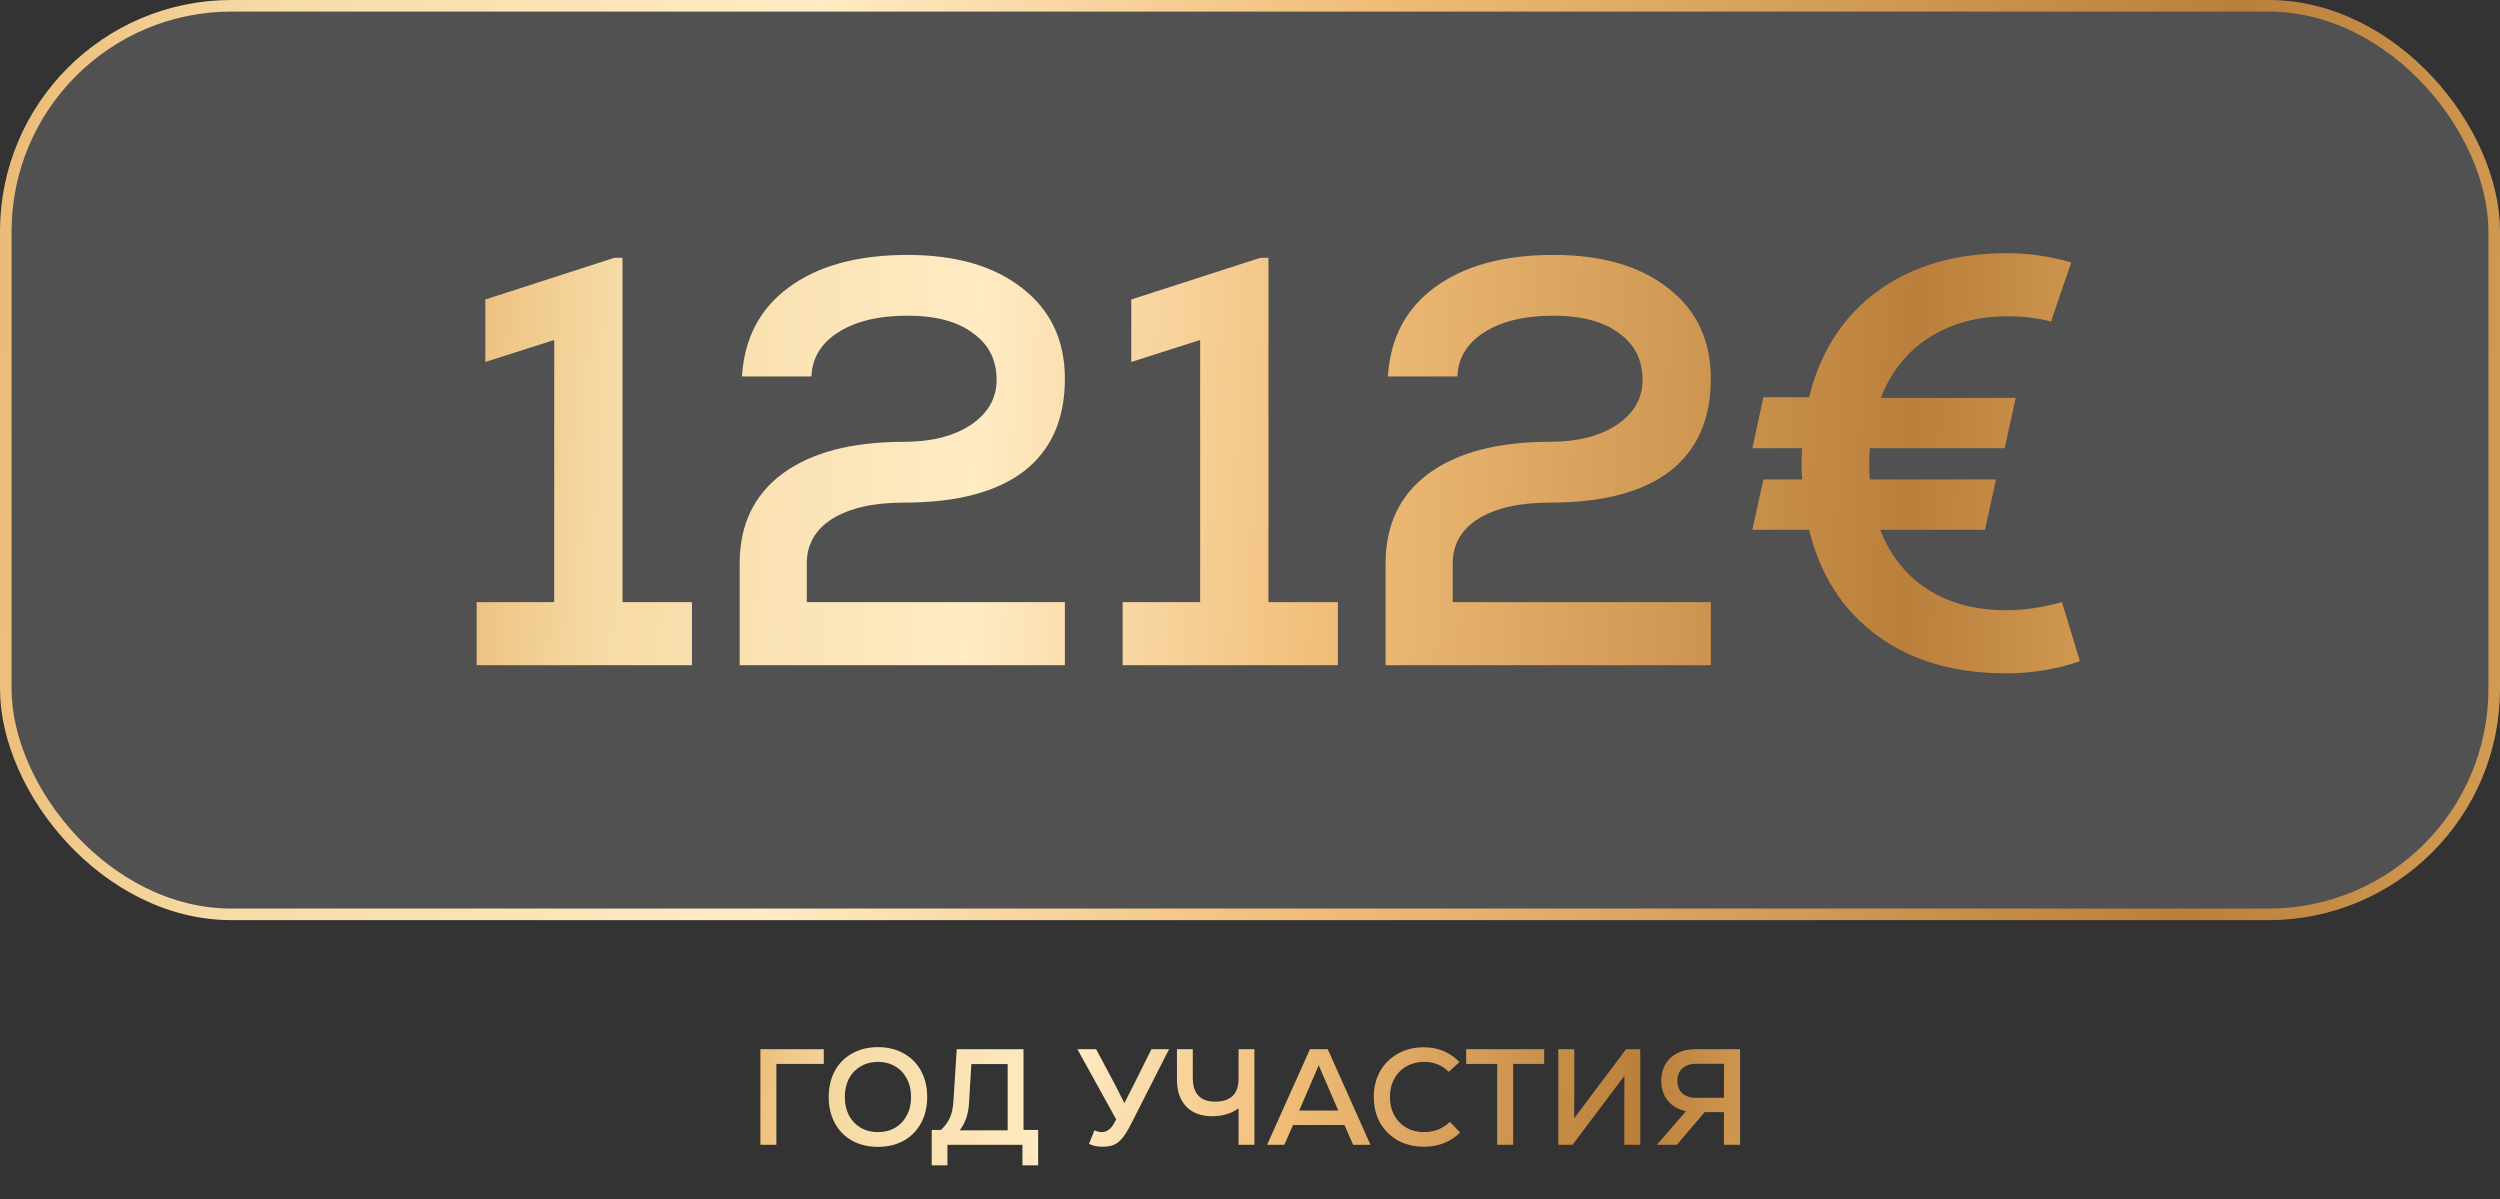 <?xml version="1.0" encoding="UTF-8"?> <svg xmlns="http://www.w3.org/2000/svg" width="915" height="439" viewBox="0 0 915 439" fill="none"><rect x="0" y="0" width="915" height="439" fill="#333333" stroke="none"/><rect x="2.118" y="2.118" width="910.764" height="332.535" rx="82.604" fill="#A7A7A7" fill-opacity="0.26" stroke="url(#paint0_linear_2148_50)" stroke-width="4.236"></rect><path d="M227.833 220.385H253.25V243.472H174.458V220.385H202.84V124.437L177.635 132.486V109.611L224.868 94.361H227.833V220.385ZM295.283 220.385H389.749V243.472H270.714V206.194C270.714 192.074 275.939 181.131 286.388 173.365C296.978 165.598 311.734 161.715 330.655 161.715C340.822 161.715 349.011 159.668 355.224 155.573C361.579 151.337 364.756 145.83 364.756 139.052C364.756 131.709 361.861 125.991 356.072 121.896C350.424 117.66 342.446 115.542 332.138 115.542C321.547 115.542 313.075 117.589 306.721 121.684C300.508 125.638 297.26 131.003 296.978 137.781H271.561C272.408 123.802 278.127 112.929 288.718 105.163C299.449 97.256 313.922 93.302 332.138 93.302C349.929 93.302 363.979 97.397 374.287 105.587C384.595 113.635 389.749 124.649 389.749 138.628C389.749 153.455 384.736 164.751 374.711 172.517C364.685 180.142 350.071 183.955 330.867 183.955C319.712 183.955 310.957 185.932 304.603 189.885C298.39 193.839 295.283 199.275 295.283 206.194V220.385ZM464.253 220.385H489.67V243.472H410.878V220.385H439.26V124.437L414.055 132.486V109.611L461.288 94.361H464.253V220.385ZM531.703 220.385H626.168V243.472H507.134V206.194C507.134 192.074 512.358 181.131 522.807 173.365C533.398 165.598 548.153 161.715 567.075 161.715C577.241 161.715 585.431 159.668 591.644 155.573C597.998 151.337 601.175 145.83 601.175 139.052C601.175 131.709 598.281 125.991 592.491 121.896C586.843 117.66 578.865 115.542 568.557 115.542C557.967 115.542 549.495 117.589 543.141 121.684C536.928 125.638 533.68 131.003 533.398 137.781H507.981C508.828 123.802 514.547 112.929 525.137 105.163C535.869 97.256 550.342 93.302 568.557 93.302C586.349 93.302 600.399 97.397 610.707 105.587C621.014 113.635 626.168 124.649 626.168 138.628C626.168 153.455 621.156 164.751 611.13 172.517C601.105 180.142 586.49 183.955 567.286 183.955C556.131 183.955 547.377 185.932 541.023 189.885C534.81 193.839 531.703 199.275 531.703 206.194V220.385ZM761.249 241.99C752.777 244.955 743.74 246.438 734.138 246.438C715.358 246.438 699.684 241.848 687.117 232.67C674.55 223.492 666.219 210.572 662.124 193.91H641.367L645.391 175.483H659.582C659.441 174.212 659.371 172.235 659.371 169.552C659.371 167.152 659.441 165.316 659.582 164.045H641.367L645.391 145.406H662.124C666.219 128.744 674.55 115.824 687.117 106.646C699.825 97.326 715.711 92.667 734.773 92.667C742.398 92.667 750.165 93.796 758.072 96.056L750.659 117.66C745.717 116.389 740.422 115.753 734.773 115.753C723.759 115.753 714.158 118.366 705.968 123.59C697.919 128.815 692.059 136.157 688.388 145.618H737.739L733.714 164.045H684.364C684.222 165.175 684.152 167.01 684.152 169.552C684.152 172.235 684.222 174.212 684.364 175.483H730.537L726.513 193.91H688.176C691.847 203.37 697.637 210.642 705.544 215.726C713.452 220.809 723.124 223.351 734.562 223.351C740.633 223.351 747.341 222.362 754.683 220.385L761.249 241.99Z" fill="url(#paint1_linear_2148_50)"></path><path d="M301.5 384V389.4H284.15V419H278.3V384H301.5ZM321.35 419.75C317.783 419.75 314.633 419 311.9 417.5C309.166 415.967 307.05 413.817 305.55 411.05C304.05 408.283 303.3 405.1 303.3 401.5C303.3 397.9 304.05 394.717 305.55 391.95C307.05 389.183 309.166 387.05 311.9 385.55C314.633 384.017 317.783 383.25 321.35 383.25C324.883 383.25 328.016 384.017 330.75 385.55C333.483 387.05 335.6 389.183 337.1 391.95C338.6 394.717 339.35 397.9 339.35 401.5C339.35 405.1 338.6 408.283 337.1 411.05C335.6 413.817 333.483 415.967 330.75 417.5C328.016 419 324.883 419.75 321.35 419.75ZM321.35 414.35C323.716 414.35 325.816 413.817 327.65 412.75C329.483 411.65 330.9 410.133 331.9 408.2C332.933 406.267 333.45 404.033 333.45 401.5C333.45 398.967 332.933 396.733 331.9 394.8C330.9 392.867 329.483 391.367 327.65 390.3C325.816 389.2 323.716 388.65 321.35 388.65C318.95 388.65 316.833 389.2 315 390.3C313.166 391.367 311.733 392.867 310.7 394.8C309.7 396.733 309.2 398.967 309.2 401.5C309.2 404.033 309.7 406.267 310.7 408.2C311.733 410.133 313.166 411.65 315 412.75C316.833 413.817 318.95 414.35 321.35 414.35ZM379.96 413.55V426.5H374.21V419H346.76V426.5H341.01V413.55H344.41C345.843 412.183 346.926 410.7 347.66 409.1C348.393 407.467 348.826 405.383 348.96 402.85L350.16 384H374.61V413.55H379.96ZM354.66 403.8C354.426 407.833 353.276 411.133 351.21 413.7H368.81V389.45H355.51L354.66 403.8ZM427.878 384L413.828 411.65C412.761 413.75 411.744 415.383 410.778 416.55C409.844 417.683 408.811 418.5 407.678 419C406.578 419.467 405.228 419.7 403.628 419.7C401.628 419.7 399.944 419.35 398.578 418.65L400.578 413.7C401.544 414.133 402.444 414.35 403.278 414.35C405.144 414.35 406.678 413.2 407.878 410.9L408.528 409.7L394.328 384H401.178L407.928 396.65L411.528 403.75L415.128 396.65L421.428 384H427.878ZM459.113 384V419H453.313V405.6C452.08 406.567 450.63 407.3 448.963 407.8C447.33 408.3 445.58 408.55 443.713 408.55C439.647 408.55 436.463 407.367 434.163 405C431.897 402.633 430.763 399.333 430.763 395.1V384H436.563V394.6C436.563 397.433 437.263 399.583 438.663 401.05C440.063 402.483 442.097 403.2 444.763 403.2C450.463 403.2 453.313 400.383 453.313 394.75V384H459.113ZM495.254 419L492.054 411.75H473.254L470.054 419H463.754L479.454 384H485.954L501.604 419H495.254ZM482.654 389.9L475.504 406.45H489.804L482.654 389.9ZM521.161 419.7C517.595 419.7 514.411 418.933 511.611 417.4C508.845 415.833 506.678 413.683 505.111 410.95C503.578 408.183 502.811 405.033 502.811 401.5C502.811 397.967 503.578 394.833 505.111 392.1C506.678 389.333 508.845 387.183 511.611 385.65C514.411 384.083 517.578 383.3 521.111 383.3C526.278 383.3 530.628 385.1 534.161 388.7L530.261 392.3C527.828 389.867 524.845 388.65 521.311 388.65C518.845 388.65 516.661 389.2 514.761 390.3C512.861 391.367 511.378 392.883 510.311 394.85C509.245 396.783 508.711 399 508.711 401.5C508.711 404 509.245 406.233 510.311 408.2C511.378 410.133 512.861 411.65 514.761 412.75C516.661 413.817 518.845 414.35 521.311 414.35C523.078 414.35 524.761 414.033 526.361 413.4C527.995 412.733 529.428 411.8 530.661 410.6L534.411 414.5C530.878 417.967 526.461 419.7 521.161 419.7ZM565.168 384V389.4H553.818V419H547.968V389.4H536.618V384H565.168ZM595.141 384H600.341V419H594.491V405.15L594.541 393.75L575.541 419H570.341V384H576.191V398.55L576.141 409.3L595.141 384ZM636.864 384V419H630.964V407.05H623.914L613.714 419H606.414L617.064 406.7C614.264 406.1 612.047 404.817 610.414 402.85C608.814 400.85 608.014 398.417 608.014 395.55C608.014 393.25 608.531 391.233 609.564 389.5C610.597 387.733 612.047 386.383 613.914 385.45C615.814 384.483 617.997 384 620.464 384H636.864ZM613.914 395.55C613.914 397.483 614.514 399.017 615.714 400.15C616.947 401.25 618.597 401.8 620.664 401.8H630.964V389.35H620.664C618.597 389.35 616.947 389.917 615.714 391.05C614.514 392.15 613.914 393.65 613.914 395.55Z" fill="url(#paint2_linear_2148_50)"></path><defs><linearGradient id="paint0_linear_2148_50" x1="-147.821" y1="-80.321" x2="1116.48" y2="-0.007" gradientUnits="userSpaceOnUse"><stop offset="0.073" stop-color="#E3A455"></stop><stop offset="0.198" stop-color="#F6DBA6"></stop><stop offset="0.357" stop-color="#FFEBC4"></stop><stop offset="0.512" stop-color="#F0BE79"></stop><stop offset="0.766" stop-color="#BA7F3B"></stop><stop offset="0.959" stop-color="#EEBC70"></stop></linearGradient><linearGradient id="paint1_linear_2148_50" x1="67.984" y1="-68.087" x2="904.314" y2="-31.295" gradientUnits="userSpaceOnUse"><stop offset="0.073" stop-color="#E3A455"></stop><stop offset="0.198" stop-color="#F6DBA6"></stop><stop offset="0.357" stop-color="#FFEBC4"></stop><stop offset="0.512" stop-color="#F0BE79"></stop><stop offset="0.766" stop-color="#BA7F3B"></stop><stop offset="0.959" stop-color="#EEBC70"></stop></linearGradient><linearGradient id="paint2_linear_2148_50" x1="214.548" y1="344.874" x2="718.626" y2="401.94" gradientUnits="userSpaceOnUse"><stop offset="0.073" stop-color="#E3A455"></stop><stop offset="0.198" stop-color="#F6DBA6"></stop><stop offset="0.357" stop-color="#FFEBC4"></stop><stop offset="0.512" stop-color="#F0BE79"></stop><stop offset="0.766" stop-color="#BA7F3B"></stop><stop offset="0.959" stop-color="#EEBC70"></stop></linearGradient></defs></svg> 
